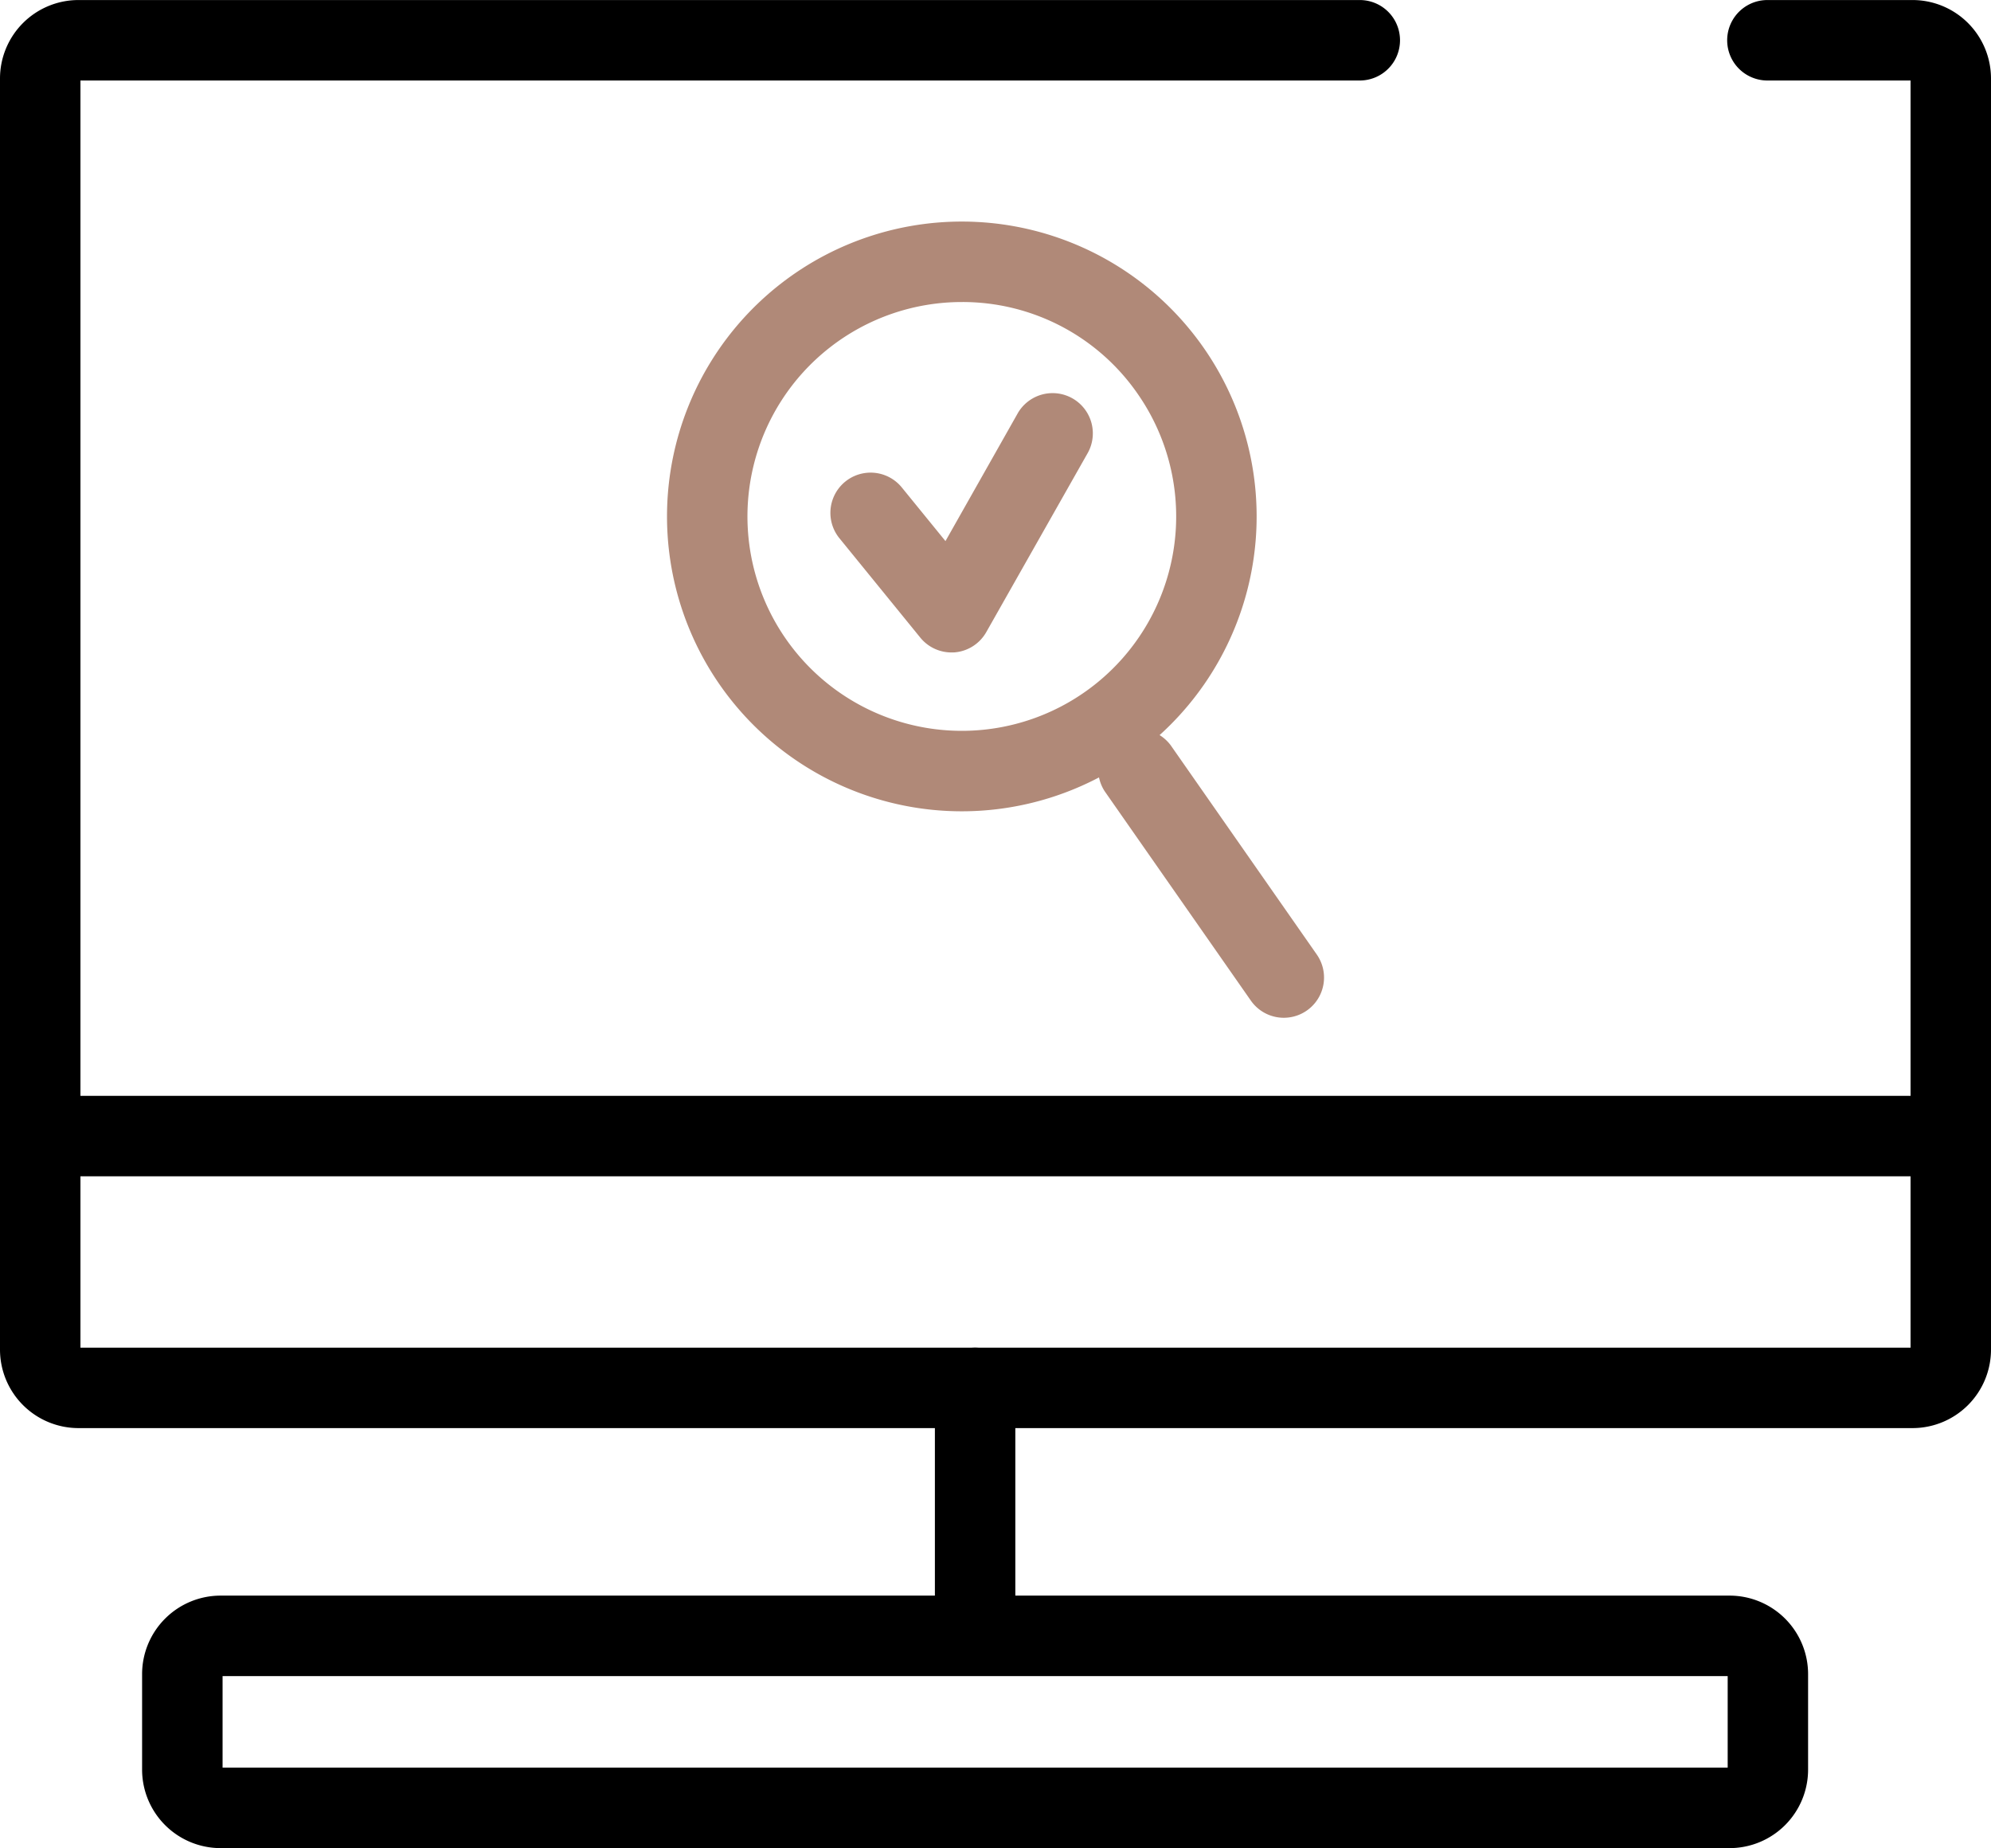 <svg id="그룹_91" data-name="그룹 91" xmlns="http://www.w3.org/2000/svg" width="48.929" height="45.408" viewBox="0 0 48.929 45.408">
  <g id="그룹_83" data-name="그룹 83" transform="translate(0 0)">
    <path id="패스_641" data-name="패스 641" d="M1214.74,1469.527h-45.074a1.93,1.93,0,0,1-1.927-1.927v-31.234a1.929,1.929,0,0,1,1.927-1.927h31.49a.988.988,0,0,1,0,1.977h-31.44v31.135h44.975v-31.135h-3.518a.988.988,0,1,1,0-1.977h3.568a1.929,1.929,0,0,1,1.927,1.927V1467.6A1.93,1.93,0,0,1,1214.74,1469.527Z" transform="translate(-1167.739 -1434.438)"/>
  </g>
  <g id="그룹_84" data-name="그룹 84" transform="translate(3.493 39.206)">
    <path id="패스_642" data-name="패스 642" d="M1224.421,1638.957h-37.087a1.93,1.93,0,0,1-1.928-1.928v-2.348a1.93,1.93,0,0,1,1.928-1.928h37.087a1.93,1.93,0,0,1,1.927,1.928v2.348A1.93,1.93,0,0,1,1224.421,1638.957Zm-37.037-1.977h36.988v-2.249h-36.988Z" transform="translate(-1185.407 -1632.754)"/>
  </g>
  <g id="그룹_85" data-name="그룹 85" transform="translate(22.975 33.112)">
    <path id="패스_643" data-name="패스 643" d="M1284.945,1609.672a.989.989,0,0,1-.988-.989v-5.765a.988.988,0,1,1,1.977,0v5.765A.989.989,0,0,1,1284.945,1609.672Z" transform="translate(-1283.957 -1601.93)"/>
  </g>
  <g id="그룹_86" data-name="그룹 86" transform="translate(0.224 26.925)">
    <path id="패스_644" data-name="패스 644" d="M1216.248,1572.61h-46.389a.988.988,0,1,1,0-1.977h46.389a.988.988,0,1,1,0,1.977Z" transform="translate(-1168.871 -1570.633)"/>
  </g>
  <g id="그룹_89" data-name="그룹 89" transform="translate(16.391 5.444)">
    <g id="그룹_87" data-name="그룹 87" transform="translate(0 0)">
      <path id="패스_645" data-name="패스 645" d="M1257.9,1476.468a7.245,7.245,0,1,1,4.142-1.305A7.254,7.254,0,0,1,1257.9,1476.468Zm-.011-12.513a5.268,5.268,0,1,0,4.324,2.252A5.233,5.233,0,0,0,1257.889,1463.955Z" transform="translate(-1250.648 -1461.978)" fill="#b08978"/>
    </g>
    <g id="그룹_88" data-name="그룹 88" transform="translate(10.58 12.447)">
      <path id="패스_646" data-name="패스 646" d="M1308.746,1532.054a.987.987,0,0,1-.811-.423l-3.589-5.139a.989.989,0,0,1,1.621-1.132l3.589,5.14a.988.988,0,0,1-.81,1.554Z" transform="translate(-1304.167 -1524.938)" fill="#b08978"/>
    </g>
  </g>
  <g id="그룹_90" data-name="그룹 90" transform="translate(20.407 9.642)">
    <path id="패스_647" data-name="패스 647" d="M1273.938,1489.6a.988.988,0,0,1-.766-.365l-1.987-2.441a.988.988,0,0,1,1.533-1.248l1.073,1.318,1.783-3.153a.989.989,0,0,1,1.721.974l-2.5,4.413a.988.988,0,0,1-.778.5Q1273.98,1489.6,1273.938,1489.6Z" transform="translate(-1270.963 -1483.211)" fill="#b08978"/>
  </g>
</svg>
